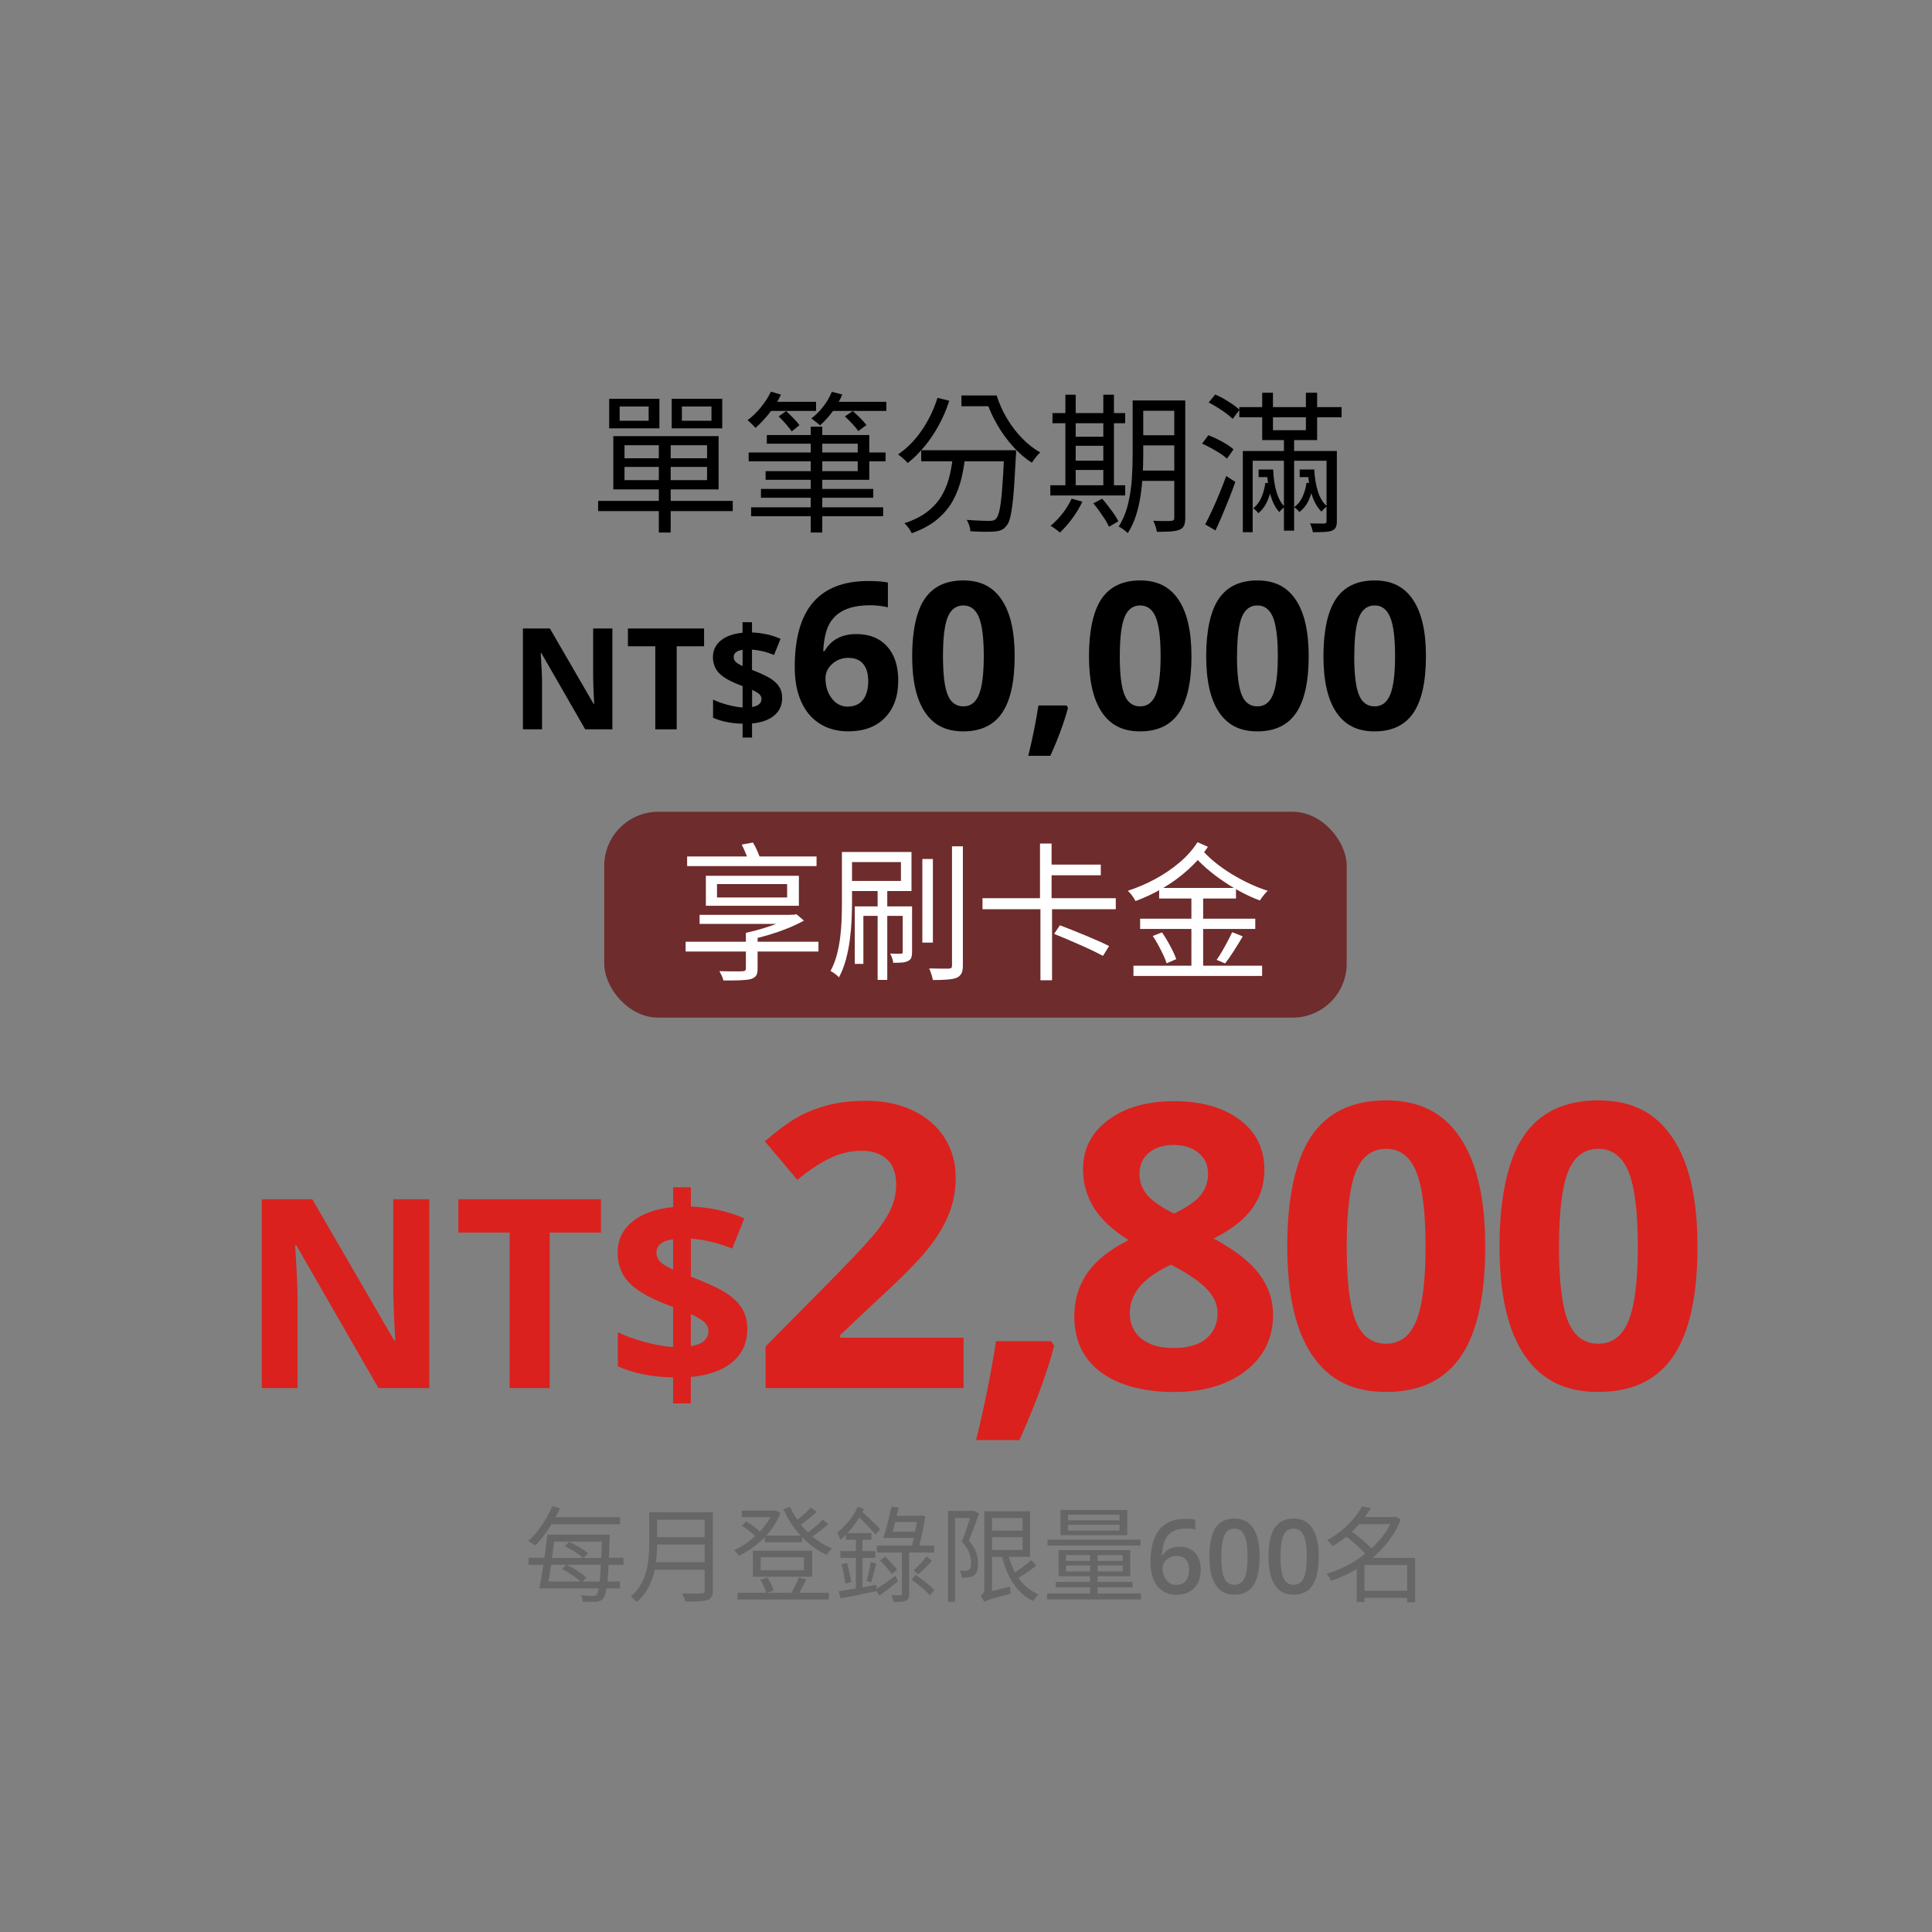 ﻿<?xml version="1.0" encoding="utf-8"?><svg id="_圖層_3" viewBox="0 0 465 465" xmlns="http://www.w3.org/2000/svg">
  <rect x="0" y="0" width="465" height="465" fill="#808080" stroke="none"/>
  <defs>
    <style>
      .cls-1 {
        fill: #fff;
      }

      .cls-2 {
        fill: #da211e;
      }

      .cls-3 {
        fill: #6e2c2d;
      }

      .cls-4 {
        fill: #666;
      }
    </style>
  </defs>
  <g>
    <path d="M143.96,120.56h32.4v2.45h-32.4v-2.45ZM146.62,95.98h12.09v7.12h-12.09v-7.12ZM147.61,104.97h25.35v12.82h-25.35v-12.82ZM149.14,97.84v3.43h6.98v-3.43h-6.98ZM150.31,107.16v3.14h19.87v-3.14h-19.87ZM150.31,112.38v3.18h19.87v-3.18h-19.87ZM158.57,106.25h2.85v21.92h-2.85v-21.92ZM161.67,95.98h12.16v7.12h-12.16v-7.12ZM164.12,97.84v3.43h7.12v-3.43h-7.12Z" />
    <path d="M185.56,94.26l2.41.73c-.71,1.51-1.62,2.97-2.74,4.38-1.12,1.41-2.25,2.62-3.4,3.62-.12-.15-.3-.34-.53-.58-.23-.24-.47-.48-.73-.71-.26-.23-.47-.42-.64-.57,1.12-.83,2.18-1.85,3.18-3.07,1-1.22,1.81-2.48,2.45-3.8ZM180.19,108.91h32.95v2.12h-32.95v-2.12ZM180.78,122.1h31.78v2.15h-31.78v-2.15ZM183.15,117.68h27.03v2.12h-27.03v-2.12ZM184.57,104.71h24.65v10.77h-24.95v-2.08h22.17v-6.61h-21.88v-2.08ZM184.79,96.71h11.62v2.19h-11.62v-2.19ZM187.42,100.22l1.79-1.28c.56.51,1.16,1.1,1.79,1.75.63.66,1.11,1.21,1.42,1.64l-1.86,1.5c-.34-.49-.81-1.08-1.41-1.77-.6-.69-1.18-1.31-1.74-1.84ZM195.13,102.7h2.78v25.46h-2.78v-25.46ZM200.21,94.3l2.52.66c-.61,1.44-1.39,2.81-2.36,4.11-.96,1.3-1.97,2.4-3.01,3.31-.15-.15-.35-.32-.6-.53-.26-.21-.52-.41-.79-.62-.27-.21-.5-.38-.69-.53,1.05-.78,2-1.73,2.87-2.85.86-1.12,1.55-2.3,2.06-3.54ZM199.62,96.71h13.7v2.19h-13.7v-2.19ZM203.35,100.22l1.9-1.28c.56.49,1.16,1.05,1.81,1.7.64.65,1.14,1.2,1.48,1.66l-1.97,1.46c-.32-.49-.79-1.06-1.41-1.73-.62-.67-1.22-1.27-1.81-1.81Z" />
    <path d="M225.66,95.76l2.81.69c-.66,2.07-1.5,4.04-2.52,5.9-1.02,1.86-2.16,3.56-3.42,5.08-1.25,1.52-2.6,2.86-4.04,4-.17-.19-.4-.42-.68-.68-.28-.26-.57-.51-.88-.77-.3-.26-.57-.46-.79-.6,2.19-1.51,4.1-3.45,5.72-5.81,1.62-2.36,2.88-4.97,3.78-7.82ZM229.43,109.13h2.96c-.2,2-.51,3.94-.95,5.84-.44,1.9-1.11,3.69-2.01,5.37-.9,1.68-2.15,3.2-3.74,4.57-1.6,1.36-3.67,2.51-6.23,3.43-.12-.24-.28-.52-.47-.82-.2-.3-.41-.6-.64-.88-.23-.28-.46-.52-.68-.71,2.39-.78,4.32-1.77,5.79-2.98,1.47-1.21,2.61-2.55,3.42-4.04.8-1.48,1.39-3.06,1.75-4.71.37-1.66.63-3.35.8-5.08ZM221.72,108.36h20.93v2.67h-20.93v-2.67ZM231.4,95.18h7.96v2.59h-7.96v-2.59ZM241.7,108.36h2.85v.82c0,.21-.01.37-.04.49-.15,2.85-.29,5.27-.42,7.25-.13,1.98-.29,3.63-.47,4.95-.18,1.31-.38,2.35-.6,3.1-.22.75-.5,1.3-.84,1.64-.37.46-.77.79-1.21.97s-.97.3-1.61.35c-.61.05-1.44.07-2.5.06-1.06-.01-2.16-.06-3.3-.13-.03-.41-.12-.88-.27-1.39-.16-.51-.37-.96-.64-1.35,1.19.1,2.3.16,3.32.2,1.02.04,1.75.05,2.19.05.37,0,.67-.04.91-.11.24-.07.45-.19.62-.37.37-.34.66-1.08.9-2.21.23-1.13.44-2.81.62-5.04s.35-5.14.49-8.75v-.55ZM236.77,95.18h3.1c.61,1.92,1.44,3.76,2.48,5.52,1.05,1.75,2.25,3.34,3.62,4.75,1.36,1.41,2.82,2.56,4.38,3.43-.2.2-.42.44-.68.73s-.5.59-.73.9c-.23.3-.43.59-.6.86-1.61-1.05-3.1-2.34-4.49-3.87-1.39-1.53-2.62-3.22-3.71-5.06-1.08-1.84-1.97-3.74-2.65-5.72h-.73v-1.53Z" />
    <path d="M252.8,116.8h18.01v2.45h-18.01v-2.45ZM257.92,120.02l2.59.73c-.66,1.39-1.48,2.75-2.46,4.07-.99,1.33-1.97,2.44-2.94,3.34-.17-.15-.39-.32-.66-.53-.27-.21-.54-.41-.82-.6-.28-.19-.54-.35-.79-.47,1.02-.83,1.98-1.81,2.88-2.96s1.63-2.34,2.19-3.58ZM253.31,99.42h17.5v2.45h-17.5v-2.45ZM256.42,95h2.48v22.79h-2.48v-22.79ZM257.59,105.11h9.28v2.19h-9.28v-2.19ZM257.62,110.88h9.28v2.23h-9.28v-2.23ZM263.14,121.15l2.12-1.13c.49.56.98,1.16,1.48,1.81.5.65.97,1.28,1.41,1.92.44.63.78,1.21,1.02,1.72l-2.26,1.31c-.2-.51-.51-1.09-.93-1.73-.43-.65-.88-1.31-1.37-2.01-.49-.69-.97-1.32-1.46-1.88ZM265.55,95h2.56v22.79h-2.56v-22.79ZM272.6,96.38h2.56v13.26c0,1.39-.04,2.9-.13,4.53-.09,1.63-.25,3.29-.49,4.97-.24,1.68-.62,3.31-1.11,4.88-.5,1.57-1.16,3-1.99,4.29-.15-.15-.35-.33-.62-.55-.27-.22-.54-.42-.82-.6-.28-.18-.53-.32-.75-.42,1.02-1.63,1.77-3.43,2.25-5.41.47-1.97.78-3.98.91-6.01s.2-3.93.2-5.68v-13.26ZM273.7,113.26h10.23v2.48h-10.23v-2.48ZM273.73,96.38h10.12v2.48h-10.12v-2.48ZM273.73,104.75h10.12v2.45h-10.12v-2.45ZM282.64,96.38h2.63v28.27c0,.78-.1,1.39-.29,1.84-.2.45-.56.79-1.1,1-.51.22-1.21.36-2.1.42-.89.06-2,.09-3.34.09-.05-.37-.16-.81-.33-1.33-.17-.52-.35-.97-.55-1.33.97.05,1.87.07,2.7.07s1.38-.01,1.64-.04c.27-.02.46-.09.57-.18.11-.1.16-.29.16-.58v-28.23Z" />
    <path d="M289.33,106.76l1.5-2.01c.73.27,1.48.6,2.26.99.78.39,1.5.79,2.17,1.21.67.41,1.21.82,1.62,1.21l-1.57,2.23c-.41-.39-.96-.8-1.62-1.24-.67-.44-1.39-.86-2.16-1.28-.77-.41-1.5-.78-2.21-1.1ZM290.06,126.22c.51-.95,1.07-2.07,1.66-3.36.6-1.29,1.19-2.66,1.79-4.11.6-1.45,1.14-2.84,1.62-4.18l2.19,1.42c-.44,1.27-.93,2.59-1.48,3.96-.55,1.38-1.1,2.73-1.66,4.05-.56,1.33-1.11,2.55-1.64,3.67l-2.48-1.46ZM290.9,96.89l1.57-1.94c.71.29,1.42.65,2.16,1.08.73.43,1.42.86,2.08,1.31.66.45,1.19.88,1.61,1.3l-1.64,2.19c-.39-.41-.91-.86-1.55-1.33-.64-.48-1.34-.94-2.08-1.41-.74-.46-1.46-.86-2.14-1.21ZM298.28,97.99h24.62v2.45h-24.62v-2.45ZM299.12,108.55h21.37v2.34h-18.99v17.2h-2.37v-19.54ZM304.52,116.25h1.68c-.17,1.39-.52,2.73-1.04,4.04-.52,1.3-1.29,2.38-2.28,3.23-.15-.19-.34-.41-.58-.64-.24-.23-.46-.41-.66-.53.88-.71,1.55-1.62,2.01-2.74.46-1.12.75-2.24.88-3.36ZM302.92,113h2.85v1.83h-2.85v-1.83ZM303.79,94.52h2.59v9.02h7.93v-9.02h2.7v11.4h-13.22v-11.4ZM304.49,113h1.94c.07,2.07.35,3.89.82,5.46.47,1.57,1.14,2.75,1.99,3.52-.2.12-.43.31-.69.55-.27.24-.47.49-.62.73-.88-.93-1.56-2.19-2.06-3.8-.5-1.61-.8-3.45-.89-5.52h-.47v-.95ZM309.02,105.33h2.45v22.39h-2.45v-22.39ZM314.46,116.22h1.72c-.2,1.36-.55,2.67-1.08,3.93-.52,1.25-1.31,2.28-2.36,3.09-.12-.17-.31-.38-.57-.62-.26-.24-.48-.43-.68-.55.9-.66,1.58-1.52,2.05-2.59.46-1.07.77-2.15.91-3.25ZM312.81,113h2.78v1.83h-2.78v-1.83ZM314.35,113h1.97c.1,2.07.41,3.88.93,5.44.52,1.56,1.25,2.7,2.17,3.43-.22.12-.46.31-.73.57-.27.26-.47.49-.62.71-.93-.9-1.67-2.14-2.23-3.73-.56-1.58-.9-3.41-1.02-5.48h-.47v-.95ZM319.28,108.55h2.48v16.91c0,.63-.08,1.12-.26,1.46-.17.34-.47.61-.91.8-.44.17-1.04.27-1.79.31-.76.04-1.69.06-2.81.06-.05-.32-.14-.67-.27-1.06s-.27-.74-.42-1.06c.78.02,1.49.04,2.14.04h1.26c.39,0,.58-.18.58-.55v-16.91Z" />
  </g>
  <g>
    <path d="M147.39,175.54h-6.54l-10.56-18.36h-.15c.21,3.24.32,5.56.32,6.94v11.42h-4.6v-24.27h6.49l10.54,18.18h.12c-.17-3.15-.25-5.38-.25-6.69v-11.49h4.63v24.27Z" />
    <path d="M162.87,175.54h-5.15v-19.99h-6.59v-4.28h18.33v4.28h-6.59v19.99Z" />
    <path d="M188.26,167.96c0,1.76-.64,3.17-1.91,4.24s-3.05,1.71-5.35,1.92v3.4h-2.27v-3.34c-2.7-.06-5.07-.53-7.11-1.43v-4.38c.96.48,2.12.9,3.48,1.26s2.56.58,3.63.65v-5.15l-1.11-.43c-2.19-.86-3.74-1.8-4.66-2.81-.91-1.01-1.37-2.27-1.37-3.76,0-1.6.63-2.92,1.88-3.96s3.01-1.66,5.25-1.88v-2.54h2.27v2.47c2.54.11,4.83.62,6.87,1.53l-1.56,3.88c-1.73-.71-3.5-1.14-5.31-1.29v4.9c2.16.83,3.69,1.55,4.61,2.16.91.61,1.58,1.28,2.01,2.01s.64,1.58.64,2.56ZM176.59,158.13c0,.49.17.89.51,1.2.34.32.88.64,1.63.97v-3.9c-1.43.21-2.14.79-2.14,1.73ZM183.27,168.21c0-.46-.19-.86-.56-1.18-.38-.32-.94-.65-1.69-1v4.13c1.51-.25,2.26-.91,2.26-1.96Z" />
    <path d="M191.28,160.55c0-6.98,1.48-12.18,4.43-15.59,2.95-3.41,7.38-5.12,13.26-5.12,2.01,0,3.59.12,4.73.36v5.96c-1.43-.32-2.85-.48-4.25-.48-2.56,0-4.65.39-6.26,1.16s-2.83,1.92-3.63,3.43c-.8,1.51-1.28,3.66-1.42,6.44h.31c1.59-2.74,4.14-4.1,7.65-4.1,3.15,0,5.62.99,7.41,2.97,1.79,1.98,2.68,4.72,2.68,8.21,0,3.77-1.06,6.75-3.19,8.94-2.12,2.2-5.07,3.29-8.83,3.29-2.61,0-4.88-.6-6.82-1.81-1.94-1.21-3.44-2.97-4.49-5.29-1.05-2.32-1.58-5.11-1.58-8.38ZM204.02,170.06c1.59,0,2.82-.53,3.67-1.6s1.28-2.59,1.28-4.57c0-1.72-.4-3.08-1.2-4.07-.8-.99-2-1.48-3.61-1.48-1.51,0-2.8.49-3.88,1.47-1.07.98-1.6,2.12-1.6,3.43,0,1.92.5,3.53,1.51,4.85,1.01,1.32,2.28,1.98,3.83,1.98Z" />
    <path d="M244.21,157.9c0,6.16-1.01,10.73-3.03,13.69-2.02,2.96-5.13,4.44-9.33,4.44s-7.14-1.53-9.21-4.59c-2.07-3.06-3.1-7.57-3.1-13.54s1.01-10.82,3.02-13.77c2.01-2.95,5.11-4.43,9.29-4.43s7.15,1.54,9.23,4.63,3.13,7.61,3.13,13.56ZM226.96,157.9c0,4.33.37,7.43,1.12,9.3.75,1.88,2.01,2.81,3.78,2.81s2.99-.95,3.76-2.85c.77-1.9,1.16-4.99,1.16-9.27s-.39-7.44-1.17-9.33c-.78-1.89-2.03-2.84-3.75-2.84s-3.01.95-3.77,2.84c-.76,1.89-1.13,5-1.13,9.33Z" />
    <path d="M257.05,170.35c-.84,3.25-2.25,7.1-4.25,11.56h-5.31c1.05-4.28,1.86-8.32,2.44-12.12h6.76l.36.56Z" />
    <path d="M286.77,157.9c0,6.16-1.01,10.73-3.03,13.69-2.02,2.96-5.13,4.44-9.33,4.44s-7.14-1.53-9.21-4.59c-2.07-3.06-3.1-7.57-3.1-13.54s1.01-10.82,3.02-13.77,5.11-4.43,9.29-4.43,7.15,1.54,9.23,4.63,3.12,7.61,3.12,13.56ZM269.51,157.9c0,4.33.38,7.43,1.12,9.3.75,1.88,2.01,2.81,3.78,2.81s2.99-.95,3.77-2.85c.77-1.9,1.16-4.99,1.16-9.27s-.39-7.44-1.17-9.33c-.78-1.89-2.03-2.84-3.75-2.84s-3.01.95-3.77,2.84c-.76,1.89-1.13,5-1.13,9.33Z" />
    <path d="M314.98,157.9c0,6.16-1.01,10.73-3.03,13.69-2.02,2.96-5.13,4.44-9.33,4.44s-7.14-1.53-9.21-4.59c-2.07-3.06-3.1-7.57-3.1-13.54s1.01-10.82,3.02-13.77c2.01-2.95,5.11-4.43,9.29-4.43s7.15,1.54,9.23,4.63,3.13,7.61,3.13,13.56ZM297.72,157.9c0,4.33.37,7.43,1.12,9.3.75,1.88,2.01,2.81,3.78,2.81s2.99-.95,3.77-2.85c.77-1.9,1.16-4.99,1.16-9.27s-.39-7.44-1.17-9.33c-.78-1.89-2.03-2.84-3.75-2.84s-3.01.95-3.76,2.84c-.76,1.89-1.13,5-1.13,9.33Z" />
    <path d="M343.2,157.9c0,6.16-1.01,10.73-3.03,13.69-2.02,2.96-5.13,4.44-9.33,4.44s-7.14-1.53-9.21-4.59c-2.07-3.06-3.1-7.57-3.1-13.54s1.01-10.82,3.02-13.77c2.01-2.95,5.11-4.43,9.29-4.43s7.15,1.54,9.23,4.63,3.13,7.61,3.13,13.56ZM325.94,157.9c0,4.33.37,7.43,1.12,9.3.75,1.88,2.01,2.81,3.78,2.81s2.99-.95,3.77-2.85c.77-1.9,1.16-4.99,1.16-9.27s-.39-7.44-1.17-9.33c-.78-1.89-2.03-2.84-3.75-2.84s-3.01.95-3.76,2.84c-.76,1.89-1.13,5-1.13,9.33Z" />
  </g>
  <g>
    <path class="cls-2" d="M103.33,334.09h-12.25l-19.77-34.38h-.28c.39,6.07.59,10.4.59,12.99v21.39h-8.61v-45.45h12.15l19.74,34.04h.22c-.31-5.91-.47-10.08-.47-12.53v-21.51h8.67v45.45Z" />
    <path class="cls-2" d="M132.3,334.09h-9.64v-37.43h-12.34v-8.02h34.32v8.02h-12.34v37.43Z" />
    <path class="cls-2" d="M179.86,319.88c0,3.29-1.19,5.94-3.58,7.94-2.38,2-5.72,3.2-10.01,3.59v6.37h-4.26v-6.25c-5.06-.1-9.49-.99-13.3-2.67v-8.21c1.8.89,3.97,1.68,6.51,2.36,2.54.68,4.8,1.09,6.79,1.21v-9.64l-2.08-.81c-4.1-1.62-7.01-3.37-8.72-5.27-1.71-1.9-2.56-4.24-2.56-7.04,0-3,1.18-5.48,3.53-7.41,2.35-1.94,5.63-3.11,9.84-3.53v-4.76h4.26v4.63c4.75.21,9.03,1.16,12.87,2.86l-2.92,7.27c-3.23-1.33-6.55-2.13-9.95-2.42v9.17c4.04,1.55,6.92,2.9,8.63,4.04,1.71,1.14,2.96,2.39,3.76,3.76.8,1.37,1.2,2.96,1.2,4.79ZM158,301.48c0,.91.32,1.66.95,2.25.63.59,1.65,1.2,3.06,1.82v-7.3c-2.67.39-4.01,1.47-4.01,3.23ZM170.5,320.35c0-.87-.35-1.61-1.06-2.21-.7-.6-1.76-1.22-3.17-1.86v7.74c2.82-.48,4.23-1.7,4.23-3.67Z" />
    <path class="cls-2" d="M231.91,334.09h-47.65v-10.02l17.11-17.3c5.07-5.19,8.38-8.79,9.93-10.79,1.55-2.01,2.67-3.86,3.36-5.57.68-1.71,1.03-3.48,1.03-5.32,0-2.73-.75-4.77-2.26-6.11-1.51-1.34-3.52-2.01-6.04-2.01-2.64,0-5.21.61-7.69,1.82-2.49,1.21-5.08,2.94-7.79,5.18l-7.83-9.28c3.36-2.86,6.14-4.88,8.35-6.06,2.21-1.18,4.62-2.09,7.23-2.73,2.61-.64,5.53-.96,8.77-.96,4.26,0,8.02.78,11.28,2.33,3.26,1.55,5.8,3.73,7.6,6.53,1.8,2.8,2.71,6,2.71,9.6,0,3.14-.55,6.08-1.66,8.84-1.1,2.75-2.81,5.57-5.13,8.46-2.32,2.89-6.4,7.01-12.24,12.36l-8.77,8.25v.65h29.7v12.12Z" />
    <path class="cls-2" d="M253.71,323.89c-1.64,6.39-4.43,13.96-8.35,22.72h-10.43c2.06-8.41,3.65-16.35,4.79-23.81h13.28l.71,1.09Z" />
    <path class="cls-2" d="M282.55,265.03c6.53,0,11.79,1.48,15.78,4.45,3.99,2.97,5.99,6.97,5.99,12.01,0,3.48-.96,6.58-2.89,9.3-1.93,2.72-5.04,5.15-9.33,7.3,5.1,2.74,8.76,5.59,10.98,8.56,2.22,2.97,3.33,6.23,3.33,9.77,0,5.6-2.19,10.09-6.57,13.5s-10.15,5.11-17.3,5.11-13.32-1.59-17.58-4.76c-4.26-3.17-6.39-7.66-6.39-13.48,0-3.89,1.03-7.34,3.1-10.35,2.07-3.01,5.38-5.67,9.95-7.97-3.89-2.46-6.68-5.08-8.39-7.88-1.71-2.8-2.56-5.86-2.56-9.19,0-4.88,2.02-8.83,6.06-11.84,4.04-3.01,9.31-4.52,15.81-4.52ZM271.92,315.95c0,2.67.93,4.76,2.8,6.25,1.87,1.49,4.41,2.24,7.65,2.24,3.57,0,6.25-.77,8.02-2.31,1.77-1.54,2.66-3.57,2.66-6.08,0-2.08-.88-4.03-2.63-5.85s-4.61-3.75-8.56-5.81c-6.62,3.05-9.93,6.9-9.93,11.56ZM282.46,275.57c-2.46,0-4.44.63-5.95,1.89s-2.26,2.95-2.26,5.06c0,1.87.6,3.54,1.8,5.01,1.2,1.48,3.36,2.99,6.5,4.55,3.05-1.43,5.18-2.89,6.39-4.38,1.21-1.49,1.82-3.22,1.82-5.18,0-2.15-.78-3.84-2.33-5.08-1.55-1.24-3.54-1.86-5.97-1.86Z" />
    <path class="cls-2" d="M357.47,300c0,11.91-1.95,20.72-5.85,26.44-3.9,5.72-9.91,8.58-18.02,8.58s-13.79-2.95-17.79-8.86c-3.99-5.91-5.99-14.62-5.99-26.16s1.94-20.9,5.83-26.6c3.88-5.7,9.87-8.56,17.95-8.56s13.81,2.98,17.83,8.95,6.04,14.7,6.04,26.2ZM324.13,300c0,8.36.72,14.35,2.17,17.97,1.45,3.62,3.88,5.43,7.3,5.43s5.78-1.83,7.27-5.5c1.49-3.67,2.24-9.64,2.24-17.9s-.75-14.37-2.26-18.02c-1.51-3.65-3.92-5.48-7.25-5.48s-5.81,1.83-7.28,5.48c-1.46,3.65-2.19,9.66-2.19,18.02Z" />
    <path class="cls-2" d="M408.56,300c0,11.91-1.95,20.72-5.85,26.44-3.9,5.72-9.91,8.58-18.02,8.58s-13.79-2.95-17.79-8.86c-4-5.91-5.99-14.62-5.99-26.16s1.94-20.9,5.83-26.6c3.88-5.7,9.87-8.56,17.95-8.56s13.81,2.98,17.83,8.95c4.03,5.97,6.04,14.7,6.04,26.2ZM375.22,300c0,8.36.72,14.35,2.17,17.97,1.45,3.62,3.88,5.43,7.3,5.43s5.78-1.83,7.27-5.5c1.49-3.67,2.24-9.64,2.24-17.9s-.75-14.37-2.26-18.02c-1.51-3.65-3.92-5.48-7.25-5.48s-5.81,1.83-7.27,5.48c-1.46,3.65-2.19,9.66-2.19,18.02Z" />
  </g>
  <g>
    <path class="cls-4" d="M132.92,362.49l1.87.55c-.52,1.13-1.1,2.24-1.75,3.34-.65,1.1-1.33,2.12-2.06,3.08-.72.96-1.45,1.8-2.18,2.53-.12-.1-.28-.22-.49-.36-.21-.14-.42-.28-.62-.42s-.4-.25-.56-.34c.78-.66,1.53-1.45,2.24-2.34.71-.9,1.38-1.86,1.98-2.89.61-1.03,1.13-2.08,1.56-3.14ZM127.23,374.93h4.66v.05h13.76v-.05h4.41v1.7h-4.41v-.02h-13.76v.02h-4.66v-1.7ZM131.72,369.37h1.87c-.13,1.03-.27,2.13-.42,3.3s-.31,2.35-.47,3.53c-.17,1.18-.33,2.29-.5,3.33-.17,1.04-.32,1.96-.47,2.76h-1.92c.17-.81.34-1.75.52-2.81.18-1.06.36-2.17.54-3.35.17-1.18.33-2.35.47-3.52.14-1.16.27-2.24.39-3.24ZM130.82,380.64h18.38v1.67h-18.38v-1.67ZM131.87,365.15h17.35v1.7h-17.35v-1.7ZM132.62,369.37h13.04v1.67h-13.04v-1.67ZM135.26,377.65l1.05-1.07c.58.27,1.18.58,1.78.95.61.37,1.18.74,1.71,1.11.53.37.96.73,1.3,1.06l-1.1,1.2c-.32-.33-.74-.7-1.27-1.1-.53-.4-1.1-.79-1.7-1.16-.6-.37-1.19-.7-1.77-.98ZM135.91,372.16l1.07-1.05c.53.23,1.09.51,1.67.82.58.32,1.13.64,1.63.97.51.33.92.66,1.23.97l-1.12,1.17c-.32-.32-.72-.65-1.21-1s-1.02-.69-1.6-1.02-1.13-.62-1.68-.87ZM144.91,369.37h1.84c0,.23,0,.42-.01.57,0,.15-.01.27-.01.35-.08,2.49-.17,4.6-.25,6.33-.08,1.73-.18,3.13-.3,4.21s-.25,1.92-.4,2.52c-.15.6-.32,1.02-.52,1.27-.23.32-.49.54-.77.66-.28.12-.62.21-1,.26-.37.02-.84.02-1.42.01-.58,0-1.18-.03-1.79-.06-.02-.22-.07-.47-.15-.75-.08-.28-.18-.53-.3-.75.63.05,1.21.08,1.73.1s.91.02,1.16.02c.22,0,.39-.02.52-.07s.26-.15.37-.3c.17-.18.31-.56.44-1.15s.24-1.41.34-2.49c.1-1.08.19-2.47.27-4.16.08-1.7.17-3.76.25-6.18v-.4Z" />
    <path class="cls-4" d="M156.26,363.96h1.89v7.68c0,1.08-.05,2.24-.16,3.47-.11,1.23-.33,2.47-.66,3.73-.33,1.26-.83,2.46-1.48,3.63-.66,1.16-1.53,2.21-2.61,3.14-.08-.13-.21-.29-.39-.47-.17-.18-.35-.35-.54-.51-.18-.16-.35-.28-.5-.36,1.01-.9,1.82-1.87,2.41-2.9.59-1.04,1.03-2.12,1.32-3.23.29-1.11.48-2.22.57-3.33.09-1.11.14-2.16.14-3.15v-7.68ZM157.23,375.98h13.19v1.82h-13.19v-1.82ZM157.43,363.96h12.99v1.82h-12.99v-1.82ZM157.43,369.97h13.12v1.77h-13.12v-1.77ZM169.6,363.96h1.97v18.85c0,.67-.1,1.17-.3,1.52s-.53.61-1,.77c-.48.17-1.16.27-2.02.31-.87.04-1.96.06-3.29.06-.03-.2-.1-.42-.19-.65-.09-.23-.19-.47-.3-.71-.11-.24-.21-.44-.31-.61.7.02,1.37.03,2.01.04.64,0,1.2,0,1.67,0,.47,0,.8-.01.99-.01.3-.02.5-.08.61-.19.11-.11.16-.29.16-.56v-18.82Z" />
    <path class="cls-4" d="M185.95,363.58h.32l.35-.07,1.22.62c-.45,1.21-1.04,2.34-1.77,3.39s-1.55,2.01-2.44,2.88-1.84,1.65-2.83,2.33c-.99.68-1.98,1.26-2.98,1.75-.07-.15-.17-.31-.31-.47-.14-.17-.28-.34-.42-.51-.14-.17-.28-.32-.41-.44.93-.38,1.86-.89,2.78-1.51.92-.62,1.8-1.33,2.64-2.13.84-.8,1.59-1.66,2.26-2.58.67-.92,1.2-1.88,1.6-2.88v-.37ZM177.53,383.36h21.97v1.62h-21.97v-1.62ZM178.55,363.58h7.9v1.57h-7.9v-1.57ZM178.57,367.2l1.02-1.02c.43.25.88.53,1.33.85.46.32.88.64,1.28.98.4.34.71.66.95.96l-1.05,1.15c-.23-.3-.55-.62-.95-.97-.4-.35-.82-.69-1.27-1.02-.45-.33-.89-.64-1.32-.92ZM181.21,373.23h14.26v6.26h-14.26v-6.26ZM182.99,380.24l1.7-.55c.33.48.64,1.01.92,1.6.28.58.48,1.09.6,1.52l-1.77.62c-.12-.43-.31-.95-.57-1.56-.27-.61-.56-1.15-.87-1.63ZM183.08,374.8v3.14h10.4v-3.14h-10.4ZM184.06,369.59h8.98v1.6h-8.98v-1.6ZM190.17,362.69c.63,1.45,1.46,2.82,2.49,4.13,1.03,1.3,2.19,2.46,3.49,3.48,1.3,1.01,2.68,1.81,4.14,2.39-.15.12-.31.27-.47.45-.17.18-.32.37-.46.57-.14.2-.26.38-.36.55-1.5-.68-2.91-1.58-4.23-2.69-1.32-1.11-2.51-2.38-3.57-3.79-1.06-1.41-1.94-2.93-2.66-4.54l1.62-.55ZM192.26,379.64l1.82.5c-.35.7-.71,1.4-1.1,2.12-.38.71-.74,1.33-1.07,1.84l-1.62-.45c.23-.37.47-.79.72-1.26.25-.47.49-.95.71-1.43.22-.48.4-.92.54-1.32ZM195.15,362.84l1.45,1.02c-.65.6-1.37,1.21-2.16,1.82-.79.62-1.52,1.15-2.18,1.6l-1.15-.9c.43-.32.9-.68,1.4-1.08.5-.41.98-.83,1.45-1.26.47-.43.86-.83,1.2-1.2ZM197.97,365.78l1.4,1c-.67.62-1.41,1.24-2.23,1.87-.82.63-1.57,1.16-2.26,1.6l-1.15-.9c.45-.32.94-.68,1.46-1.08.52-.41,1.03-.83,1.52-1.26s.91-.84,1.26-1.22Z" />
    <path class="cls-4" d="M206.47,362.66l1.47.5c-.43.95-.96,1.88-1.57,2.79-.62.91-1.27,1.77-1.97,2.57-.7.8-1.42,1.5-2.17,2.12-.02-.13-.07-.31-.15-.52s-.18-.44-.29-.67c-.11-.23-.2-.42-.29-.55.96-.76,1.89-1.7,2.79-2.79.9-1.1,1.62-2.24,2.17-3.44ZM201.86,383.03c1.11-.18,2.48-.42,4.1-.7,1.62-.28,3.28-.58,4.97-.9l.1,1.52c-1.55.33-3.09.65-4.62.96-1.54.31-2.9.58-4.1.81l-.45-1.7ZM202.28,373.33h8.4v1.62h-8.4v-1.62ZM202.53,376.5l1.35-.32c.2.73.39,1.53.57,2.38.18.86.32,1.59.4,2.21l-1.4.37c-.07-.63-.19-1.38-.36-2.24-.17-.86-.36-1.66-.56-2.39ZM203.58,368.99h6.16v1.6h-6.16v-1.6ZM206,369.67h1.57v13.41l-1.57.27v-13.69ZM206.12,364.56l1.02-1.07c.53.48,1.09,1.01,1.68,1.57.59.56,1.15,1.11,1.68,1.63.53.52.97.98,1.32,1.38l-1.1,1.27c-.33-.42-.76-.9-1.28-1.46-.52-.56-1.08-1.13-1.67-1.72-.59-.59-1.14-1.13-1.66-1.61ZM209.56,375.93l1.32.37c-.2.77-.4,1.57-.61,2.41s-.41,1.56-.61,2.16l-1.07-.37c.13-.4.26-.87.37-1.42.12-.55.23-1.1.34-1.65.11-.55.2-1.05.26-1.5ZM210.69,382.61c.61-.38,1.35-.88,2.22-1.48.86-.61,1.75-1.23,2.64-1.88l.57,1.37c-.73.58-1.49,1.17-2.27,1.76-.78.59-1.5,1.14-2.17,1.66l-1-1.42ZM211.04,371.99h13.81v1.67h-13.81v-1.67ZM211.81,375.55l1.25-.9c.52.5,1.05,1.05,1.6,1.65.55.6.97,1.11,1.27,1.55l-1.32,1.02c-.18-.3-.43-.64-.75-1.03s-.65-.79-1-1.18-.7-.76-1.05-1.1ZM214.55,362.61l1.77.2c-.18.8-.39,1.65-.61,2.54-.22.9-.45,1.77-.67,2.61s-.43,1.57-.61,2.18h-1.84c.22-.65.44-1.4.69-2.27s.47-1.76.7-2.68c.22-.92.42-1.78.59-2.58ZM213.75,368.65h7.11v1.5h-7.11v-1.5ZM217.07,372.93h1.75v10.67c0,.47-.05.83-.16,1.08s-.32.46-.64.61c-.3.12-.69.2-1.18.24-.49.04-1.08.05-1.78.04-.03-.22-.1-.49-.21-.81-.11-.32-.22-.6-.34-.84.5.02.96.02,1.37.02h.82c.25,0,.37-.12.37-.35v-10.67ZM214.63,364.83h6.83v1.5h-6.83v-1.5ZM219.39,380.16l1.02-1.12c.52.35,1.06.74,1.63,1.18.57.44,1.11.88,1.62,1.31s.92.81,1.23,1.15l-1.05,1.3c-.32-.35-.73-.75-1.23-1.2-.51-.45-1.04-.9-1.61-1.36-.57-.46-1.11-.88-1.62-1.26ZM220.91,364.83h.22l.3-.1,1.27.2c-.12.77-.26,1.6-.44,2.51-.17.91-.36,1.82-.56,2.73s-.4,1.77-.6,2.57l-1.7-.22c.2-.8.39-1.67.59-2.61.19-.94.37-1.84.54-2.71.17-.86.29-1.58.37-2.14v-.22ZM223.03,374.58l1.27,1.1c-.52.58-1.08,1.17-1.68,1.76-.61.59-1.17,1.08-1.68,1.48l-1.05-.97c.33-.28.69-.62,1.07-1.01.38-.39.76-.79,1.12-1.21.37-.42.68-.8.95-1.15Z" />
    <path class="cls-4" d="M228.19,363.66h5.98v1.7h-4.31v20.17h-1.67v-21.87ZM233.85,363.66h.32l.27-.07,1.22.72c-.37,1.01-.76,2.1-1.2,3.25s-.86,2.23-1.27,3.23c.9,1.05,1.49,2.02,1.78,2.92.29.9.44,1.75.44,2.54,0,.67-.07,1.25-.22,1.76-.15.51-.41.89-.77,1.16-.17.12-.36.21-.59.29s-.46.13-.71.16c-.25.03-.52.05-.81.05h-.86c0-.23-.04-.51-.12-.82-.08-.32-.2-.59-.35-.82.28.02.55.03.8.04.25,0,.47,0,.67-.01.32-.03.57-.11.77-.22.2-.15.34-.38.41-.7.07-.32.11-.66.11-1.05,0-.68-.15-1.45-.45-2.31-.3-.86-.9-1.78-1.79-2.78.23-.56.46-1.16.69-1.77.22-.61.44-1.23.64-1.84s.39-1.2.56-1.75c.17-.55.33-1.03.46-1.45v-.52ZM236.84,385.57c-.03-.15-.1-.32-.2-.5-.1-.18-.2-.37-.31-.57-.11-.2-.21-.36-.31-.47.18-.12.38-.31.59-.57s.31-.66.31-1.2v-18.53h1.85v20c-.25.18-.47.34-.66.47-.19.13-.39.28-.59.44-.2.16-.36.32-.49.49-.12.17-.19.32-.19.45ZM236.84,385.57l-.15-1.65.9-.7,5.58-1.35c-.02.27-.02.56,0,.88.02.32.04.59.07.81-1.28.35-2.31.64-3.1.86-.79.22-1.41.4-1.85.54-.44.13-.76.24-.96.34-.2.09-.37.18-.5.26ZM237.89,363.73h10.02v10.97h-10.02v-1.65h8.23v-7.68h-8.23v-1.65ZM238.01,368.4h9.08v1.57h-9.08v-1.57ZM242.55,373.73c.37,1.55.88,2.98,1.53,4.31.66,1.33,1.47,2.48,2.46,3.45.98.97,2.12,1.73,3.42,2.28-.13.12-.28.27-.45.46-.17.19-.32.39-.46.59-.14.2-.26.39-.36.57-1.36-.67-2.54-1.55-3.54-2.64s-1.84-2.39-2.52-3.86-1.22-3.1-1.62-4.86l1.55-.3ZM248.19,375.5l1.22,1.32c-.48.38-1.01.78-1.57,1.18-.57.41-1.13.79-1.71,1.15-.57.36-1.11.68-1.61.96l-1.02-1.17c.48-.3,1.01-.64,1.58-1.03.57-.39,1.13-.8,1.68-1.22.55-.42,1.02-.82,1.42-1.18Z" />
    <path class="cls-4" d="M252,383.51h22.64v1.45h-22.64v-1.45ZM252.13,370.56h22.37v1.42h-22.37v-1.42ZM254.1,380.74h18.5v1.32h-18.5v-1.32ZM254.79,373.11h17.25v6.26h-17.25v-6.26ZM255.24,363.43h16.08v6.06h-16.08v-6.06ZM256.56,374.28v1.4h13.64v-1.4h-13.64ZM256.56,376.77v1.45h13.64v-1.45h-13.64ZM257.06,364.56v1.35h12.39v-1.35h-12.39ZM257.06,367v1.37h12.39v-1.37h-12.39ZM262.35,373.53h1.82v10.72h-1.82v-10.72Z" />
    <path class="cls-4" d="M276.91,376c0-6.96,2.84-10.45,8.51-10.45.89,0,1.65.07,2.26.21v2.39c-.62-.18-1.33-.27-2.14-.27-1.91,0-3.34.51-4.3,1.53-.96,1.02-1.48,2.66-1.56,4.92h.15c.38-.66.92-1.17,1.61-1.53.69-.36,1.5-.54,2.43-.54,1.62,0,2.87.5,3.77,1.49.9.99,1.35,2.33,1.35,4.03,0,1.87-.52,3.34-1.56,4.43-1.04,1.08-2.47,1.63-4.27,1.63-1.27,0-2.38-.31-3.32-.92-.94-.61-1.67-1.51-2.17-2.68-.51-1.17-.76-2.58-.76-4.23ZM283.12,381.46c.98,0,1.74-.32,2.27-.95.53-.63.8-1.54.8-2.71,0-1.02-.25-1.83-.75-2.41s-1.25-.88-2.25-.88c-.62,0-1.19.13-1.7.4-.52.26-.93.62-1.23,1.08-.3.46-.45.93-.45,1.41,0,1.14.31,2.11.93,2.89.62.78,1.41,1.18,2.38,1.18Z" />
    <path class="cls-4" d="M303.16,374.68c0,3.09-.5,5.39-1.49,6.89s-2.51,2.25-4.56,2.25-3.48-.78-4.5-2.33c-1.02-1.55-1.53-3.82-1.53-6.82,0-3.14.5-5.46,1.49-6.95.99-1.49,2.51-2.23,4.55-2.23s3.49.78,4.52,2.34c1.02,1.56,1.53,3.84,1.53,6.84ZM293.96,374.68c0,2.43.25,4.16.75,5.2.5,1.04,1.3,1.56,2.39,1.56s1.9-.53,2.41-1.58c.51-1.05.76-2.78.76-5.17s-.25-4.11-.76-5.18c-.51-1.07-1.31-1.6-2.41-1.6s-1.89.52-2.39,1.57c-.5,1.05-.75,2.78-.75,5.21Z" />
    <path class="cls-4" d="M317.39,374.68c0,3.09-.5,5.39-1.49,6.89s-2.51,2.25-4.56,2.25-3.48-.78-4.5-2.33c-1.02-1.55-1.53-3.82-1.53-6.82,0-3.14.5-5.46,1.49-6.95.99-1.49,2.51-2.23,4.55-2.23s3.5.78,4.52,2.34c1.02,1.56,1.54,3.84,1.54,6.84ZM308.2,374.68c0,2.43.25,4.16.75,5.2.5,1.04,1.3,1.56,2.39,1.56s1.9-.53,2.41-1.58c.51-1.05.76-2.78.76-5.17s-.25-4.11-.76-5.18c-.51-1.07-1.31-1.6-2.41-1.6s-1.89.52-2.39,1.57-.75,2.78-.75,5.21Z" />
    <path class="cls-4" d="M335.21,365.13h.37l.32-.1,1.25.7c-.75,1.88-1.72,3.6-2.92,5.16-1.2,1.56-2.55,2.96-4.05,4.19-1.5,1.23-3.09,2.3-4.76,3.2-1.67.91-3.36,1.63-5.07,2.18-.07-.17-.16-.36-.29-.57-.12-.22-.26-.42-.4-.62-.14-.2-.27-.36-.39-.47,1.61-.47,3.22-1.11,4.84-1.94s3.14-1.82,4.58-2.97c1.44-1.15,2.73-2.43,3.86-3.84,1.14-1.41,2.02-2.93,2.66-4.56v-.35ZM327.81,362.56l2.12.4c-.63,1.08-1.39,2.17-2.27,3.25-.88,1.09-1.89,2.14-3.04,3.15-1.15,1.01-2.44,1.94-3.89,2.79-.08-.15-.2-.32-.36-.5s-.32-.36-.49-.54c-.17-.17-.32-.31-.47-.41,1.36-.75,2.59-1.58,3.68-2.51,1.09-.92,2.03-1.87,2.82-2.84.79-.97,1.43-1.91,1.91-2.81ZM323.6,369.57l1.37-1.17c.66.43,1.35.93,2.06,1.5.71.57,1.37,1.13,1.98,1.7.62.57,1.11,1.09,1.5,1.57l-1.52,1.32c-.35-.48-.82-1.01-1.42-1.6s-1.25-1.16-1.94-1.75c-.7-.58-1.37-1.1-2.02-1.57ZM328.41,374.95h11.22v1.72h-11.22v8.9h-1.87v-9.13l1.5-1.5h.37ZM326.69,365.13h9.15v1.7h-9.15v-1.7ZM327.56,382.86h12.02v1.72h-12.02v-1.72ZM338.68,374.95h1.92v10.67h-1.92v-10.67Z" />
  </g>
  <g>
    <rect class="cls-3" x="145.43" y="195.38" width="178.7" height="49.55" rx="13.02" ry="13.02" />
    <g>
      <path class="cls-1" d="M165.02,226.66h31.97v2.36h-31.97v-2.36ZM165.38,206.14h31.15v2.32h-31.15v-2.32ZM168.38,220.19h22.56v2.18h-22.56v-2.18ZM169.89,210.79h22.39v7.22h-22.39v-7.22ZM172.57,212.79v3.22h16.88v-3.22h-16.88ZM179.51,224.55h2.83v8.62c0,.76-.12,1.32-.38,1.68-.25.36-.7.63-1.34.82-.62.14-1.46.23-2.52.27-1.06.04-2.39.05-3.99.05-.07-.36-.2-.74-.39-1.14-.19-.41-.38-.77-.57-1.11.83.02,1.63.04,2.4.05.76.01,1.42.01,1.99,0,.56-.01.95-.02,1.16-.02.31-.02.52-.08.64-.18.12-.1.18-.26.18-.5v-8.55ZM178.54,203.28l2.68-.5c.41.67.79,1.41,1.14,2.23.36.82.61,1.52.75,2.09l-2.82.61c-.14-.57-.38-1.27-.72-2.11-.33-.83-.68-1.61-1.04-2.32ZM190.38,220.15h.71l.61-.11,1.79,1.54c-1.12.62-2.38,1.22-3.77,1.79-1.4.57-2.85,1.08-4.36,1.54-1.51.45-3,.85-4.45,1.18-.17-.24-.39-.51-.66-.82-.27-.31-.52-.56-.73-.75,1.31-.29,2.65-.63,4.02-1.04,1.37-.41,2.66-.85,3.86-1.34,1.2-.49,2.2-.97,2.99-1.45v-.54Z" />
      <path class="cls-1" d="M202.64,205.06h2.43v12.09c0,1.34-.04,2.78-.11,4.34-.07,1.56-.21,3.15-.43,4.77-.21,1.62-.53,3.2-.95,4.74-.42,1.54-.97,2.95-1.66,4.24-.12-.17-.3-.35-.55-.55-.25-.2-.51-.39-.77-.57-.26-.18-.5-.32-.71-.41.64-1.19,1.15-2.49,1.52-3.88.37-1.39.64-2.83.82-4.31.18-1.48.29-2.93.34-4.36.05-1.43.07-2.77.07-4v-12.09ZM203.97,205.06h15.41v9.4h-15.41v-2.43h12.87v-4.54h-12.87v-2.43ZM205.72,218.15h12.7v2.29h-10.62v11.55h-2.07v-13.84ZM211.23,214.29h2.32v21.56h-2.32v-21.56ZM217.27,218.15h2.25v10.98c0,.55-.06,1-.18,1.34-.12.35-.37.61-.75.8-.38.21-.86.35-1.45.39-.58.05-1.31.07-2.16.07-.02-.33-.11-.71-.25-1.13-.14-.42-.31-.78-.5-1.09.64.02,1.2.04,1.66.04h.95c.19-.02.31-.07.36-.13.05-.06.07-.17.07-.34v-10.94ZM221.99,206.74h2.54v20.13h-2.54v-20.13ZM229.14,203.7h2.61v28.64c0,.88-.12,1.54-.36,1.98-.24.44-.62.78-1.14,1.02-.55.21-1.31.36-2.27.43-.96.07-2.12.11-3.45.11-.07-.38-.19-.84-.36-1.38-.17-.54-.35-1.01-.54-1.41,1.05.02,2.03.04,2.93.04h1.82c.29-.02.48-.08.59-.18.11-.09.16-.3.16-.61v-28.64Z" />
      <path class="cls-1" d="M236.47,216.18h32.08v2.65h-32.08v-2.65ZM250.31,203.02h2.79v14.41h-2.79v-14.41ZM250.42,218.01h2.79v17.92h-2.79v-17.92ZM251.99,208.1h12.95v2.57h-12.95v-2.57ZM253.71,224.77l1.39-2.07c.93.36,1.94.75,3.02,1.18s2.17.87,3.25,1.32c1.08.45,2.11.89,3.08,1.32.96.43,1.79.82,2.49,1.18l-1.47,2.36c-.67-.36-1.47-.76-2.41-1.22-.94-.45-1.96-.92-3.04-1.39-1.08-.48-2.17-.95-3.25-1.41-1.08-.46-2.1-.89-3.06-1.27Z" />
      <path class="cls-1" d="M288.22,202.7l2.5,1.11c-1.29,1.96-2.84,3.76-4.67,5.42-1.82,1.66-3.82,3.13-5.99,4.42-2.17,1.29-4.42,2.36-6.76,3.22-.21-.41-.49-.84-.82-1.31-.33-.46-.68-.85-1.04-1.16,2.26-.74,4.46-1.68,6.58-2.82,2.12-1.14,4.07-2.47,5.85-3.97,1.78-1.5,3.22-3.13,4.34-4.9ZM272.8,232.42h30.97v2.47h-30.97v-2.47ZM274.41,221.12h27.71v2.47h-27.71v-2.47ZM277.45,225.27l2.22-.86c.45.64.91,1.36,1.36,2.15.45.79.86,1.55,1.23,2.29.37.74.65,1.41.84,2l-2.32,1c-.17-.57-.43-1.24-.79-2-.36-.76-.76-1.55-1.2-2.36-.44-.81-.89-1.55-1.34-2.22ZM278.99,213.72h18.49v2.54h-18.49v-2.54ZM286.75,214.86h2.83v18.77h-2.83v-18.77ZM289.29,204.53c.86,1,1.9,2,3.11,2.99,1.22.99,2.53,1.92,3.95,2.79,1.42.87,2.88,1.66,4.38,2.36s2.97,1.28,4.4,1.73c-.21.19-.44.42-.68.7s-.46.55-.68.84c-.21.29-.39.55-.54.79-1.43-.52-2.89-1.18-4.38-1.97-1.49-.79-2.96-1.67-4.4-2.65-1.44-.98-2.8-2.01-4.06-3.11-1.26-1.1-2.37-2.22-3.33-3.36l2.22-1.11ZM296.58,224.37l2.54,1c-.67,1.12-1.38,2.28-2.15,3.49-.76,1.2-1.47,2.21-2.11,3.02l-2.04-.86c.43-.6.87-1.28,1.32-2.06.45-.77.89-1.57,1.32-2.38.43-.81.8-1.55,1.11-2.22Z" />
    </g>
  </g>
</svg>